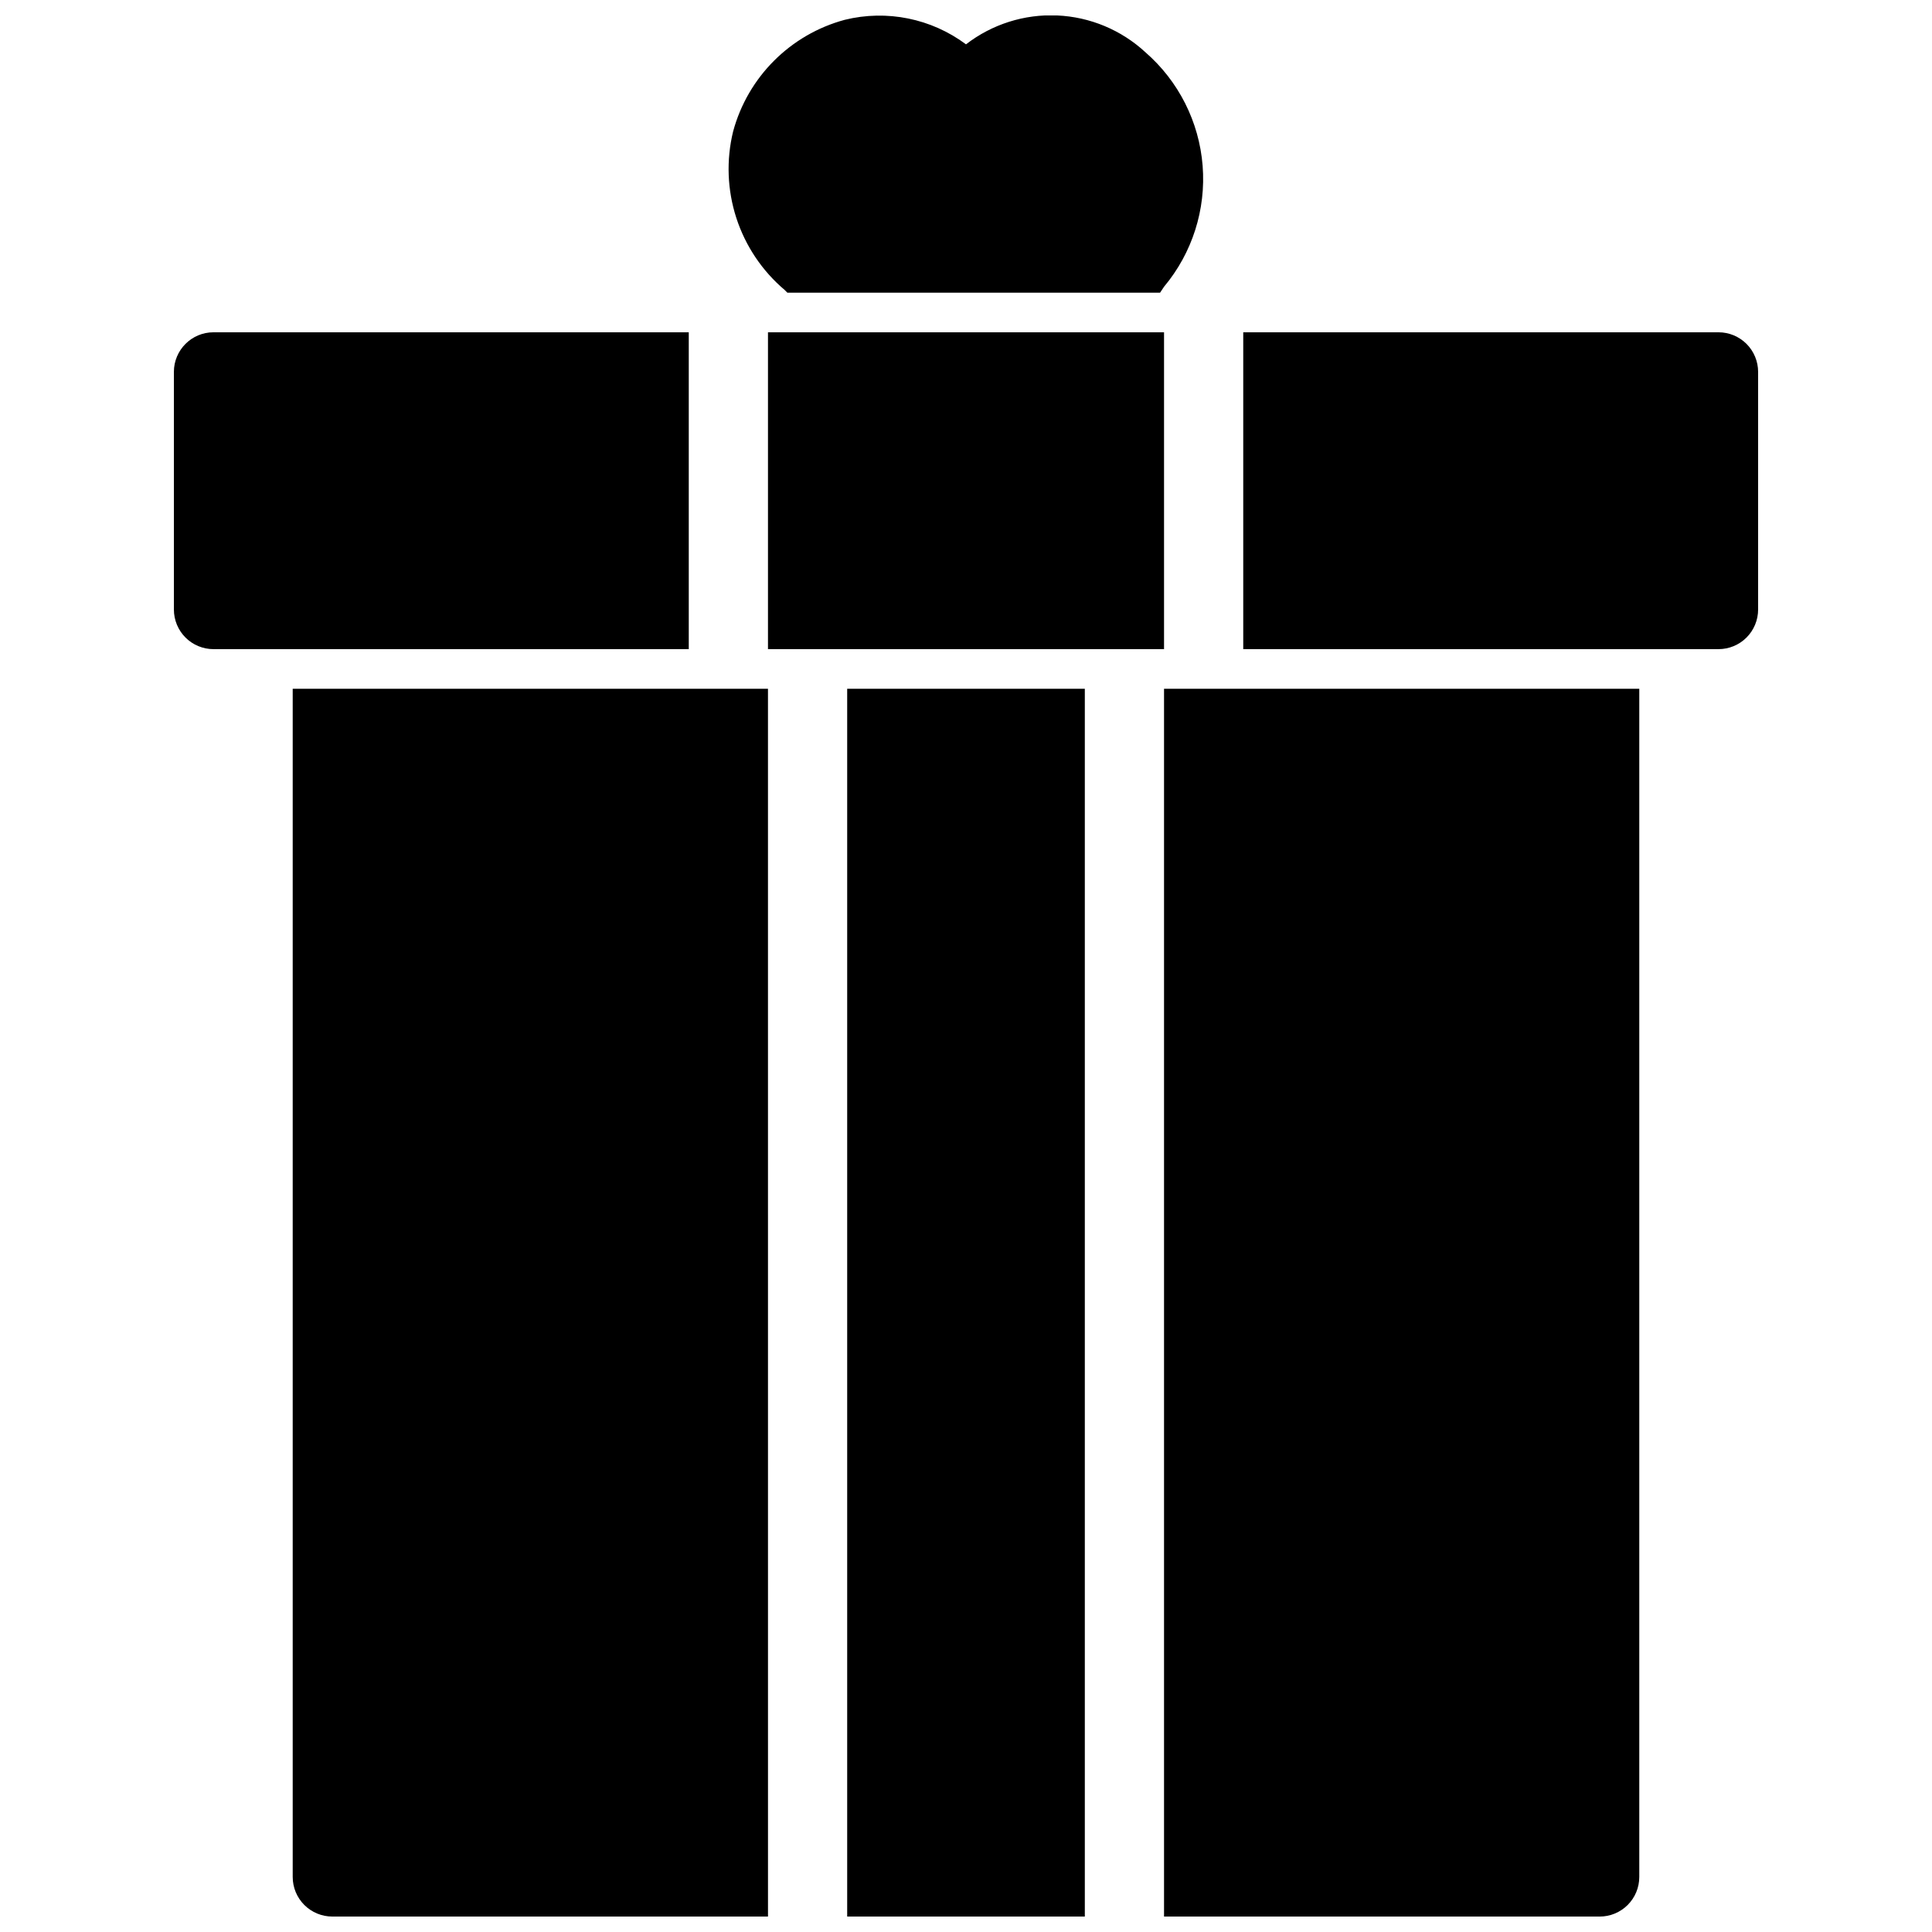<?xml version="1.0" encoding="UTF-8"?>
<!-- Uploaded to: SVG Repo, www.svgrepo.com, Generator: SVG Repo Mixer Tools -->
<svg width="800px" height="800px" version="1.1" viewBox="144 144 512 512" xmlns="http://www.w3.org/2000/svg">
 <defs>
  <clipPath id="a">
   <path d="m190 148.09h420v503.81h-420z"/>
  </clipPath>
 </defs>
 <g clip-path="url(#a)">
  <path d="m431.49 326.53v325.38h-62.977v-325.38zm-83.969 0h-125.95v314.88c0 2.785 1.105 5.453 3.074 7.422s4.637 3.074 7.422 3.074h115.46zm104.96 0v325.38h115.45c2.785 0 5.453-1.105 7.422-3.074s3.074-4.637 3.074-7.422v-314.88zm0-106.54-1.051 1.574h-98.77l-0.734-0.734c-5.949-5.043-10.375-11.641-12.785-19.055-2.41-7.414-2.707-15.355-0.859-22.93 3.894-14.434 15.168-25.707 29.598-29.598 11.141-2.738 22.922-0.352 32.121 6.504 6.891-5.328 15.453-8.039 24.156-7.656 8.707 0.383 16.992 3.84 23.391 9.758 8.793 7.648 14.238 18.441 15.16 30.059 0.922 11.621-2.75 23.137-10.227 32.078zm-125.95 12.07h-125.95c-5.797 0-10.496 4.699-10.496 10.496v62.977c0 2.781 1.105 5.453 3.074 7.422s4.637 3.074 7.422 3.074h125.95zm20.992 83.969h104.96v-83.969h-104.96zm251.9-83.969h-125.95v83.969h125.95c2.785 0 5.453-1.105 7.422-3.074s3.074-4.641 3.074-7.422v-62.977c0-2.785-1.105-5.453-3.074-7.422s-4.637-3.074-7.422-3.074z"/>
 </g>
</svg>